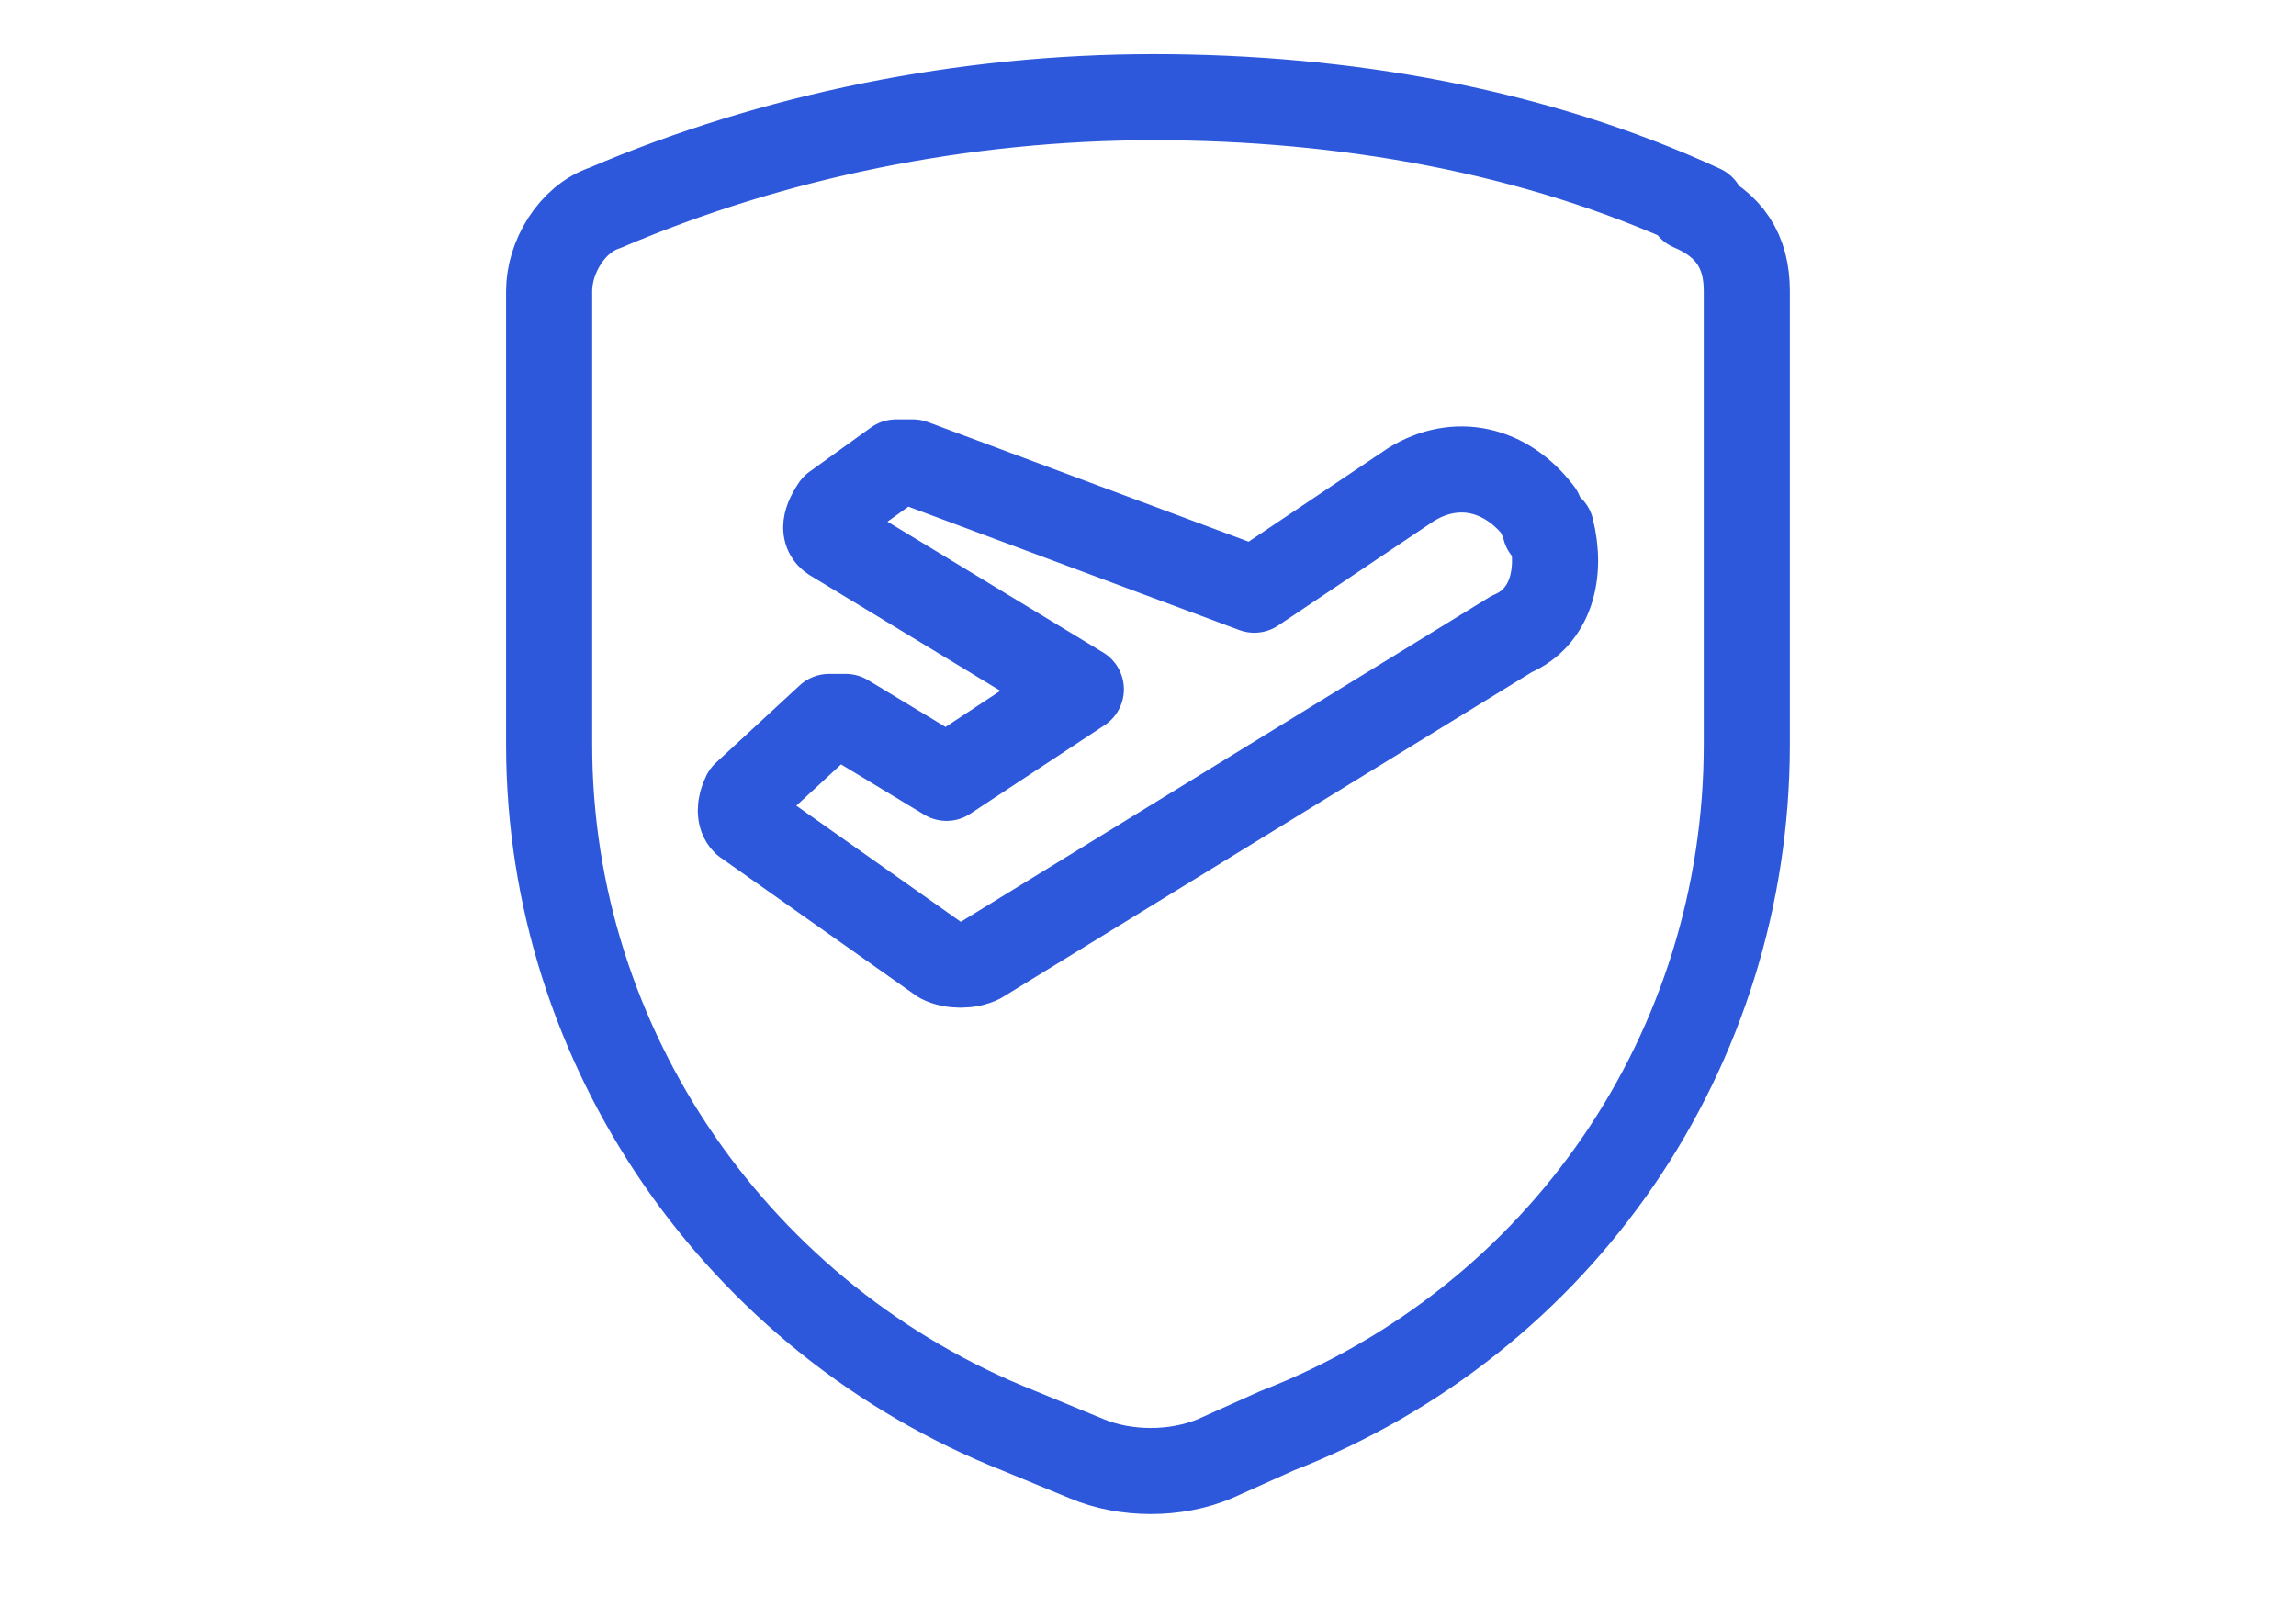 <svg width="40" height="28" viewBox="0 0 40 28" fill="none" xmlns="http://www.w3.org/2000/svg">
<g clip-path="url(#clip0_33752_1936)">
<path d="M29.652 3.621C26.727 2.271 23.412 1.693 20.097 1.693C16.782 1.693 13.467 2.368 10.542 3.621C9.957 3.814 9.567 4.489 9.567 5.068V12.975C9.567 18.278 12.882 23.003 17.757 24.932L18.927 25.414C19.61 25.703 20.487 25.703 21.17 25.414L22.242 24.932C27.215 23.003 30.432 18.278 30.432 12.975V5.068C30.432 4.393 30.14 3.91 29.457 3.621H29.555H29.652Z" stroke="#2D58DB" stroke-width="1.5" stroke-linecap="round" stroke-linejoin="round"/>
<path d="M27.02 9.214C27.215 9.985 27.02 10.757 26.337 11.046L17.075 16.735C16.88 16.832 16.587 16.832 16.392 16.735L12.98 14.325C12.882 14.228 12.882 14.035 12.98 13.842L14.442 12.492H14.735L16.49 13.553L18.83 12.01L14.54 9.407C14.345 9.31 14.345 9.118 14.54 8.828L15.612 8.057H15.905L21.852 10.275L24.582 8.443C25.362 7.96 26.24 8.153 26.825 8.925C26.825 9.021 26.922 9.118 27.02 9.214ZM27.02 9.214H26.922" stroke="#2D58DB" stroke-width="1.5" stroke-linecap="round" stroke-linejoin="round"/>
</g>
<defs>
<clipPath id="clip0_33752_1936">
<rect width="39" height="27" fill="white" transform="translate(0.5 0.053)"/>
</clipPath>
</defs>
</svg>
